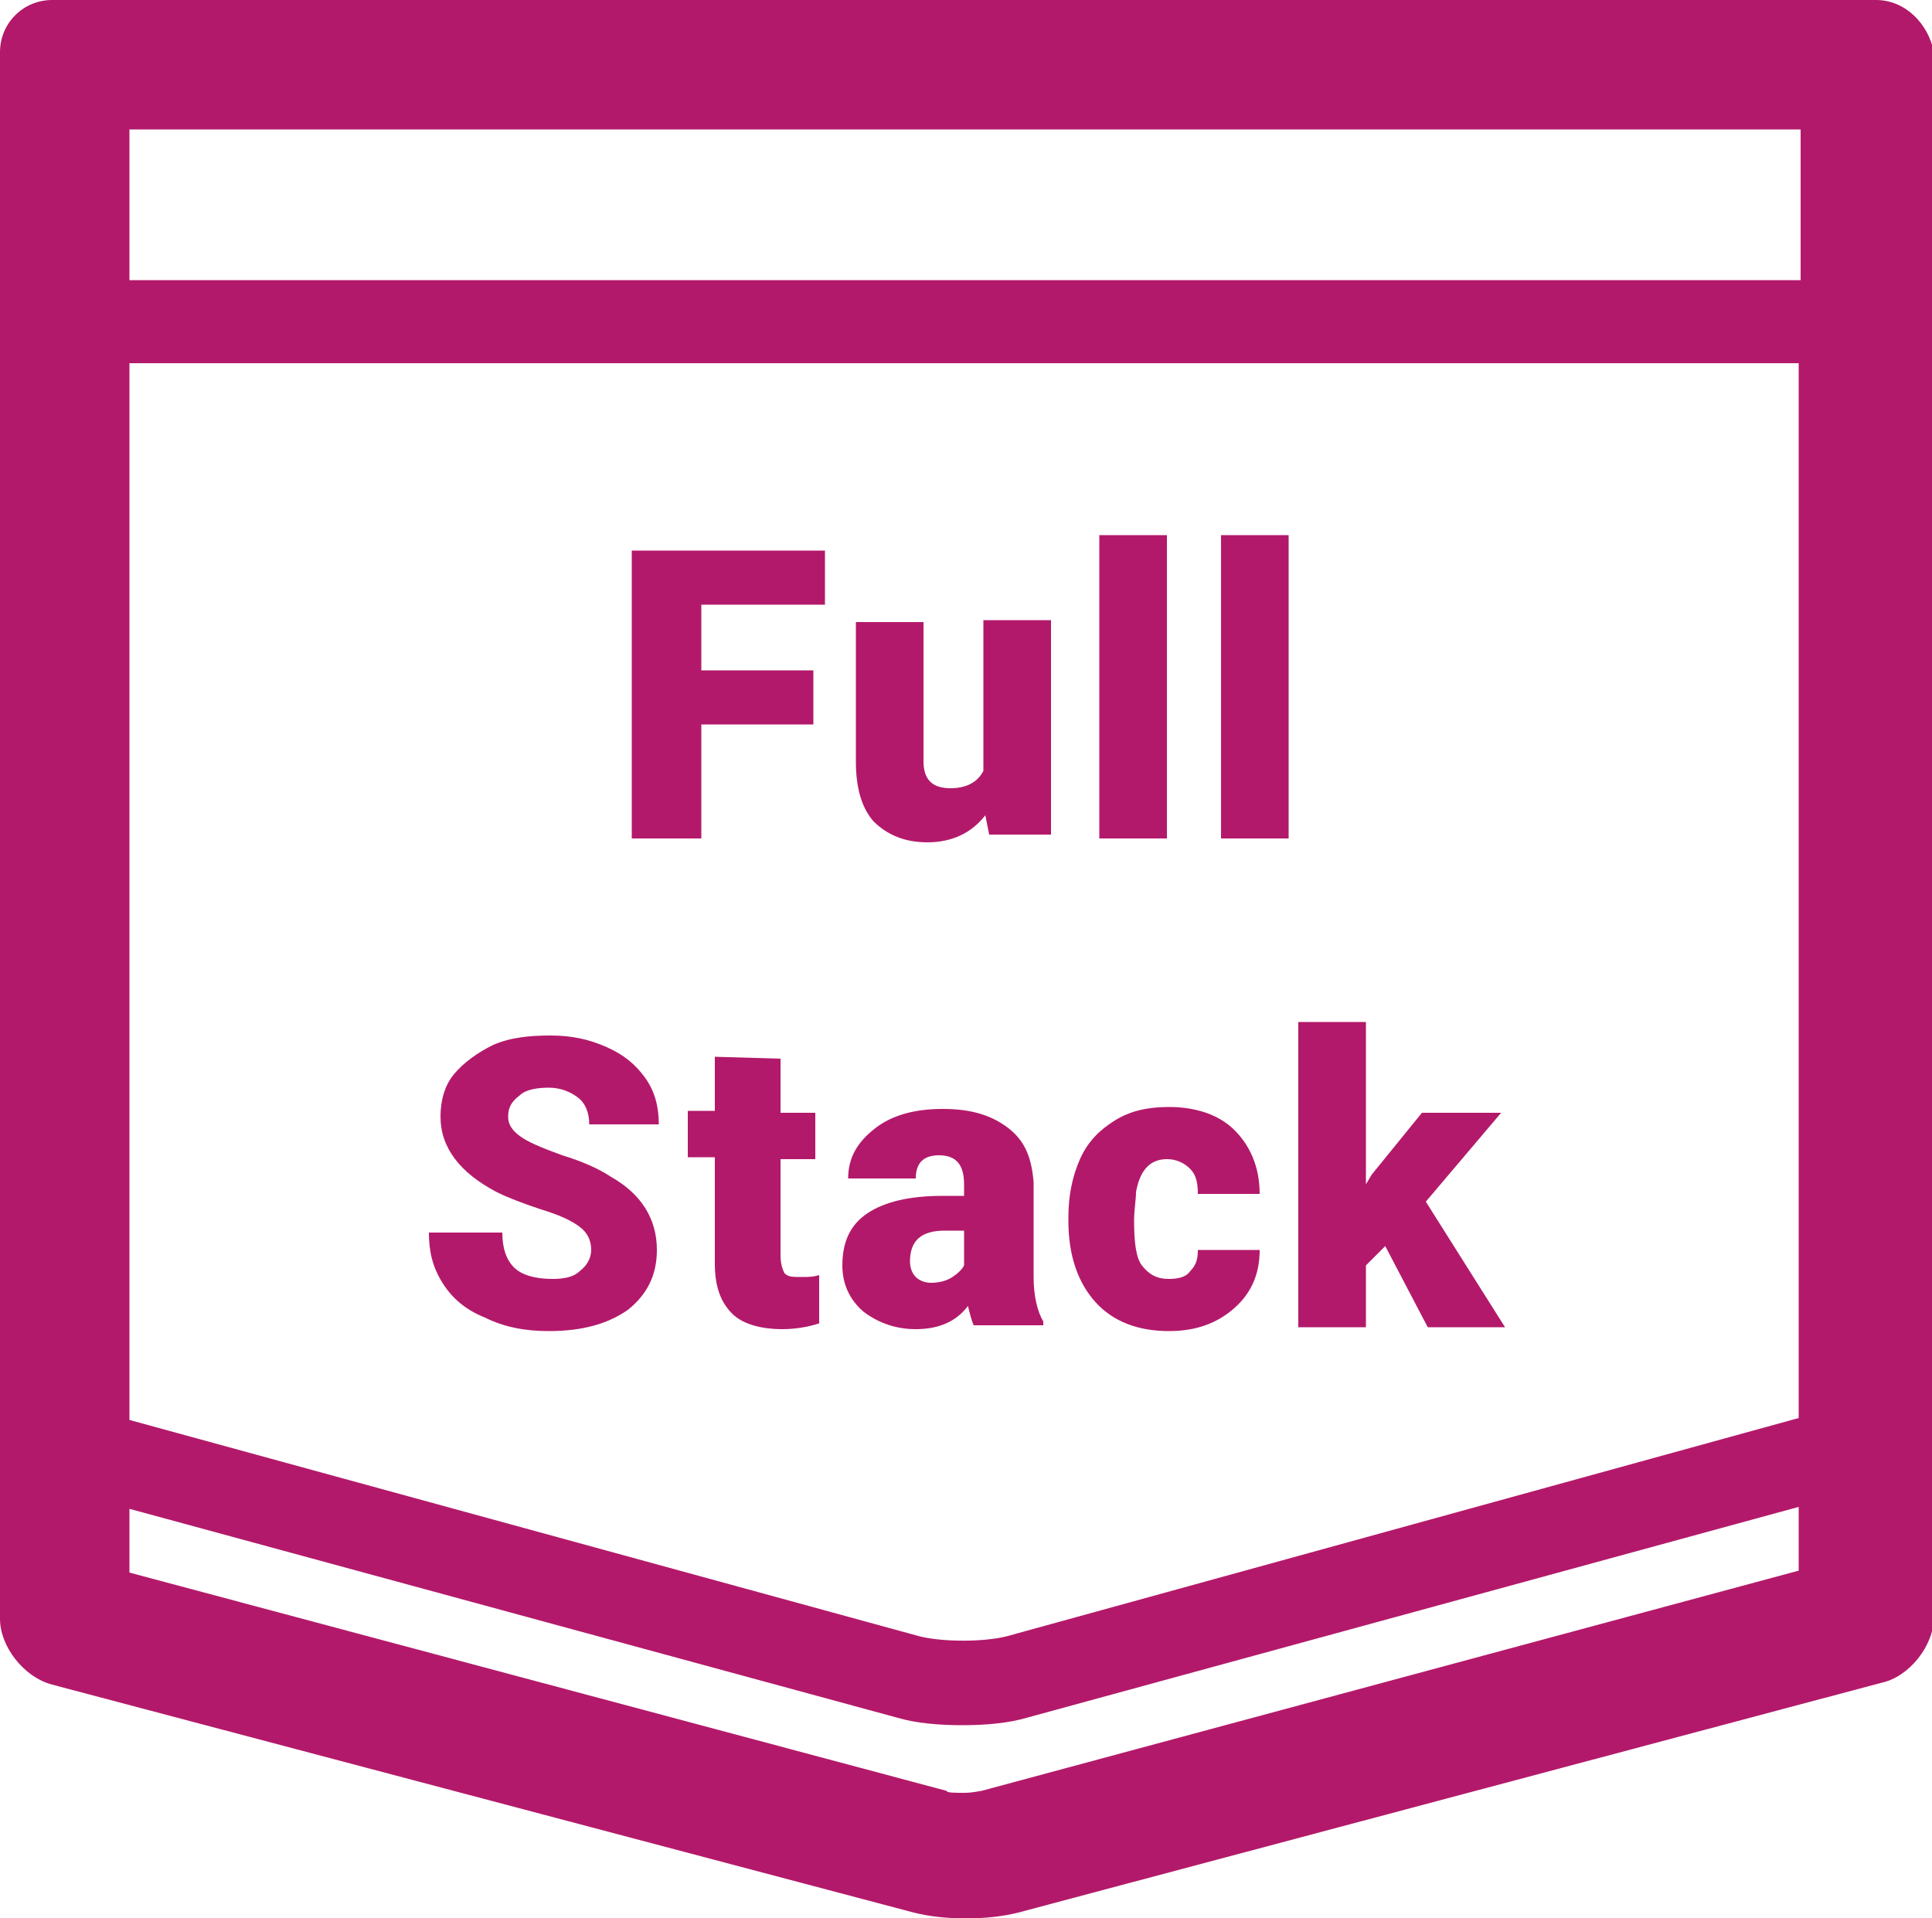 <?xml version="1.0" encoding="utf-8"?>
<!-- Generator: Adobe Illustrator 22.1.0, SVG Export Plug-In . SVG Version: 6.00 Build 0)  -->
<svg version="1.1" id="Layer_1" xmlns="http://www.w3.org/2000/svg" xmlns:xlink="http://www.w3.org/1999/xlink" x="0px" y="0px"
	 viewBox="0 0 100 99.3" style="enable-background:new 0 0 100 99.3;" xml:space="preserve">
<style type="text/css">
	.st0{fill:#B3196A;}
</style>
<path class="st0" d="M97.1,0H52.5c-1.4,0-4,0-5.4,0H2.7C1.2,0,0,1.2,0,2.7v11.8v4.4v64.9c0,1.4,1.2,3,2.7,3.4L47.3,99
	c0.8,0.2,1.7,0.3,2.7,0.3s1.9-0.1,2.7-0.3l44.7-11.9c1.4-0.3,2.7-1.9,2.7-3.4v-81C99.8,1.2,98.6,0,97.1,0z M6.7,6.7h40.6h5.4h40.5
	v7.8H6.7V6.7z M93.1,18.8v54.6l-41,11.3c-1.2,0.3-3.3,0.3-4.5,0L6.7,73.5V18.8H93.1z M50.8,92.7c-0.1,0-0.4,0.1-0.9,0.1
	s-0.9,0-0.9-0.1L6.7,81.4v-3.3l39.7,10.8c1,0.3,2.2,0.4,3.4,0.4s2.4-0.1,3.4-0.4L93.1,78v3.3L50.8,92.7z"/>
<g>
	<path class="st0" d="M42.1,37.5h-5.8v5.9h-3.6V28.5h10v2.8h-6.4v3.4h5.8V37.5z"/>
	<path class="st0" d="M51,42.2c-0.7,0.9-1.7,1.4-3,1.4c-1.2,0-2.1-0.4-2.8-1.1c-0.6-0.7-0.9-1.7-0.9-3.1v-7.2h3.5v7.2
		c0,1,0.5,1.4,1.4,1.4c0.8,0,1.4-0.3,1.7-0.9v-7.8h3.5v11.1h-3.2L51,42.2z"/>
	<path class="st0" d="M60.4,43.4h-3.5V27.7h3.5V43.4z"/>
	<path class="st0" d="M66.7,43.4h-3.5V27.7h3.5V43.4z"/>
	<path class="st0" d="M30.6,64.7c0-0.5-0.2-0.9-0.6-1.2s-1-0.6-2-0.9c-0.9-0.3-1.7-0.6-2.3-0.9c-1.9-1-2.9-2.3-2.9-3.9
		c0-0.8,0.2-1.6,0.7-2.2c0.5-0.6,1.2-1.1,2-1.5c0.9-0.4,1.9-0.5,3-0.5s2,0.2,2.9,0.6c0.9,0.4,1.5,0.9,2,1.6c0.5,0.7,0.7,1.5,0.7,2.4
		h-3.6c0-0.6-0.2-1.1-0.6-1.4c-0.4-0.3-0.9-0.5-1.5-0.5s-1.2,0.1-1.5,0.4c-0.4,0.3-0.6,0.6-0.6,1.1c0,0.4,0.2,0.7,0.6,1
		s1.1,0.6,2.2,1c1,0.3,1.9,0.7,2.5,1.1c1.6,0.9,2.4,2.2,2.4,3.8c0,1.3-0.5,2.3-1.5,3.1c-1,0.7-2.3,1.1-4.1,1.1
		c-1.2,0-2.3-0.2-3.3-0.7c-1-0.4-1.7-1-2.2-1.8s-0.7-1.6-0.7-2.6H26c0,0.8,0.2,1.4,0.6,1.8s1.1,0.6,2,0.6c0.6,0,1.1-0.1,1.4-0.4
		C30.4,65.5,30.6,65.1,30.6,64.7z"/>
	<path class="st0" d="M40.4,54.8v2.8h1.8V60h-1.8v5c0,0.4,0.1,0.7,0.2,0.9c0.2,0.2,0.4,0.2,0.9,0.2c0.3,0,0.6,0,0.9-0.1v2.5
		c-0.6,0.2-1.3,0.3-1.9,0.3c-1.2,0-2.1-0.3-2.6-0.8c-0.6-0.6-0.9-1.4-0.9-2.6v-5.5h-1.4v-2.4H37v-2.8L40.4,54.8L40.4,54.8z"/>
	<path class="st0" d="M50.4,68.6c-0.1-0.2-0.2-0.6-0.3-1c-0.6,0.8-1.5,1.2-2.7,1.2c-1,0-1.9-0.3-2.7-0.9c-0.7-0.6-1.1-1.4-1.1-2.4
		c0-1.2,0.4-2.1,1.3-2.7c0.9-0.6,2.2-0.9,3.9-0.9h1.1v-0.6c0-1-0.4-1.5-1.3-1.5c-0.8,0-1.2,0.4-1.2,1.2h-3.5c0-1.1,0.5-1.9,1.4-2.6
		c0.9-0.7,2.1-1,3.5-1s2.5,0.3,3.4,1s1.2,1.6,1.3,2.8v4.9c0,1,0.2,1.8,0.5,2.3v0.2C54,68.6,50.4,68.6,50.4,68.6z M48.2,66.4
		c0.4,0,0.8-0.1,1.1-0.3c0.3-0.2,0.5-0.4,0.6-0.6v-1.8h-1c-1.2,0-1.8,0.5-1.8,1.6c0,0.3,0.1,0.6,0.3,0.8
		C47.6,66.3,47.9,66.4,48.2,66.4z"/>
	<path class="st0" d="M60.5,66.2c0.5,0,0.9-0.1,1.1-0.4c0.3-0.3,0.4-0.6,0.4-1.1h3.2c0,1.2-0.4,2.2-1.3,3c-0.9,0.8-2,1.2-3.4,1.2
		c-1.6,0-2.9-0.5-3.8-1.5s-1.4-2.4-1.4-4.2V63c0-1.1,0.2-2.1,0.6-3c0.4-0.9,1-1.5,1.8-2s1.7-0.7,2.8-0.7c1.4,0,2.6,0.4,3.4,1.2
		s1.3,1.9,1.3,3.3H62c0-0.6-0.1-1-0.4-1.3S60.9,60,60.4,60c-0.9,0-1.4,0.6-1.6,1.7c0,0.4-0.1,0.9-0.1,1.5c0,1.1,0.1,1.9,0.4,2.3
		C59.5,66,59.9,66.2,60.5,66.2z"/>
	<path class="st0" d="M71.7,64.5l-1,1v3.2h-3.5V52.9h3.5v8.4l0.3-0.5l2.6-3.2h4.1l-3.9,4.6l4.1,6.5h-4L71.7,64.5z"/>
</g>
</svg>

